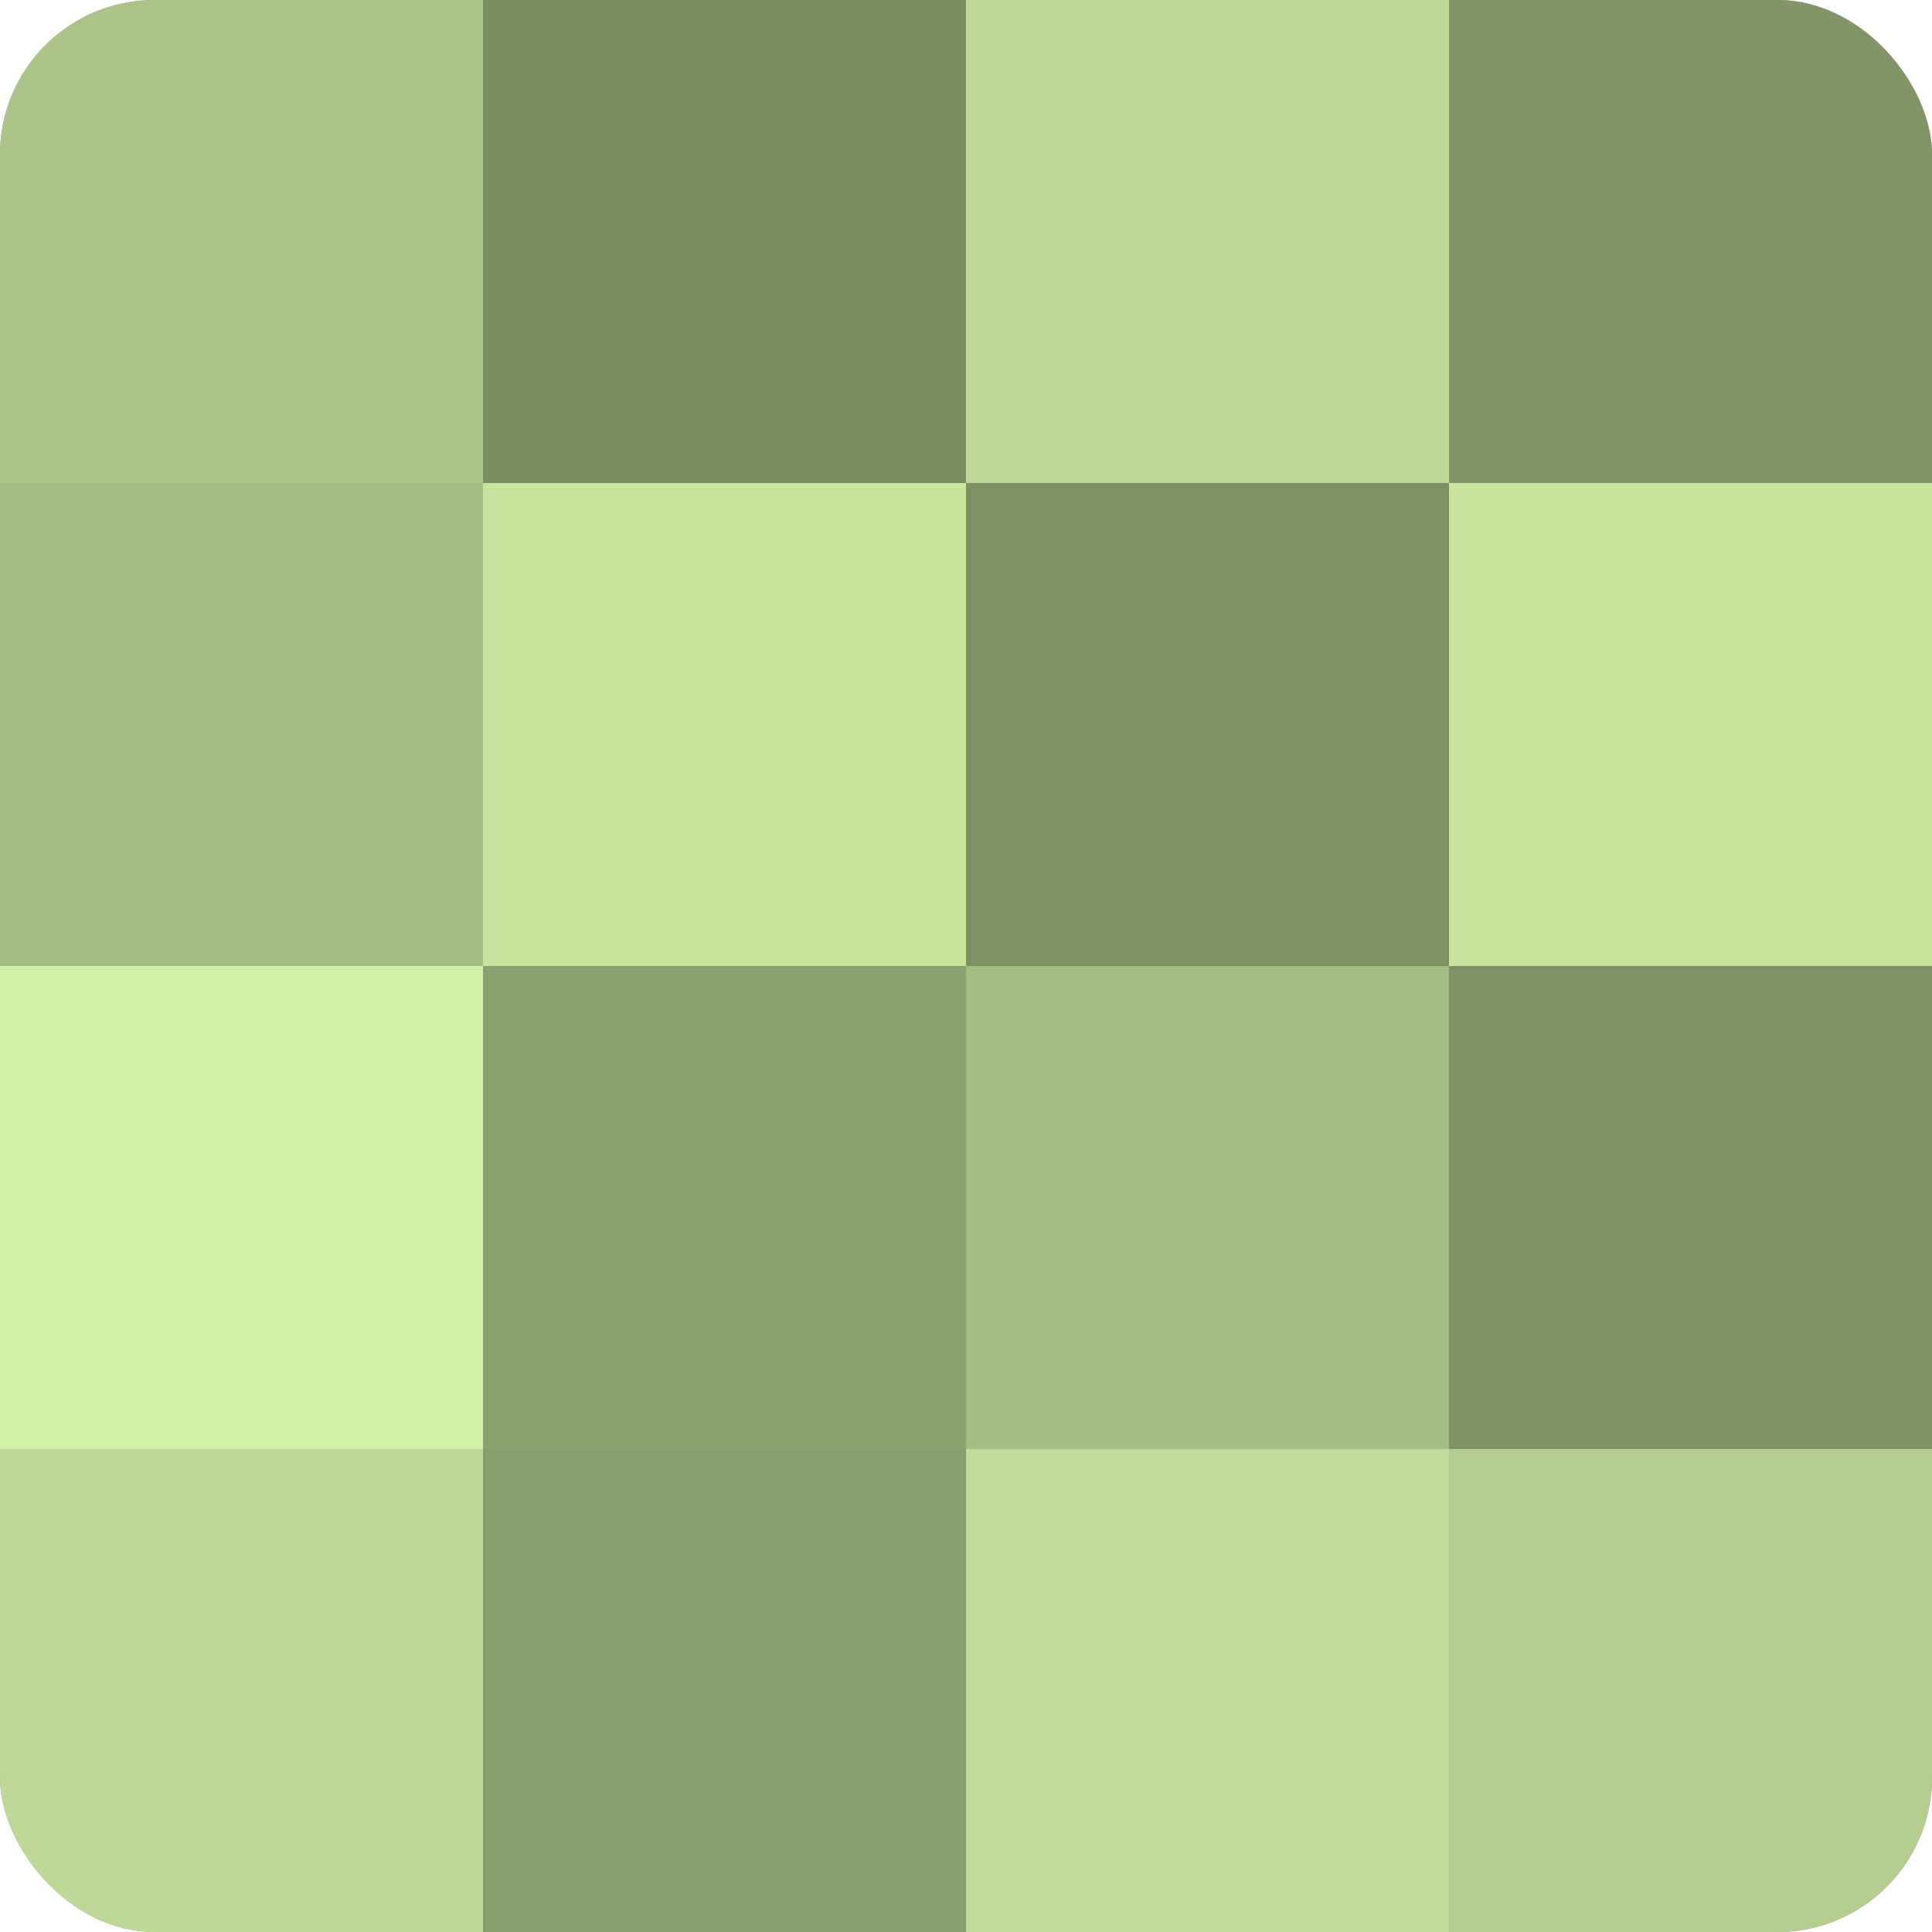 <?xml version="1.0" encoding="UTF-8"?>
<svg xmlns="http://www.w3.org/2000/svg" width="60" height="60" viewBox="0 0 100 100" preserveAspectRatio="xMidYMid meet"><defs><clipPath id="c" width="100" height="100"><rect width="100" height="100" rx="8" ry="8"/></clipPath></defs><g clip-path="url(#c)"><rect width="100" height="100" fill="#8da070"/><rect width="25" height="25" fill="#acc489"/><rect y="25" width="25" height="25" fill="#a5bc84"/><rect y="50" width="25" height="25" fill="#d3f0a8"/><rect y="75" width="25" height="25" fill="#bed897"/><rect x="25" width="25" height="25" fill="#7b8c62"/><rect x="25" y="25" width="25" height="25" fill="#c8e49f"/><rect x="25" y="50" width="25" height="25" fill="#8da070"/><rect x="25" y="75" width="25" height="25" fill="#899c6d"/><rect x="50" width="25" height="25" fill="#bed897"/><rect x="50" y="25" width="25" height="25" fill="#7f9065"/><rect x="50" y="50" width="25" height="25" fill="#a5bc84"/><rect x="50" y="75" width="25" height="25" fill="#c1dc9a"/><rect x="75" width="25" height="25" fill="#829468"/><rect x="75" y="25" width="25" height="25" fill="#c8e49f"/><rect x="75" y="50" width="25" height="25" fill="#7f9065"/><rect x="75" y="75" width="25" height="25" fill="#b3cc8f"/></g></svg>
